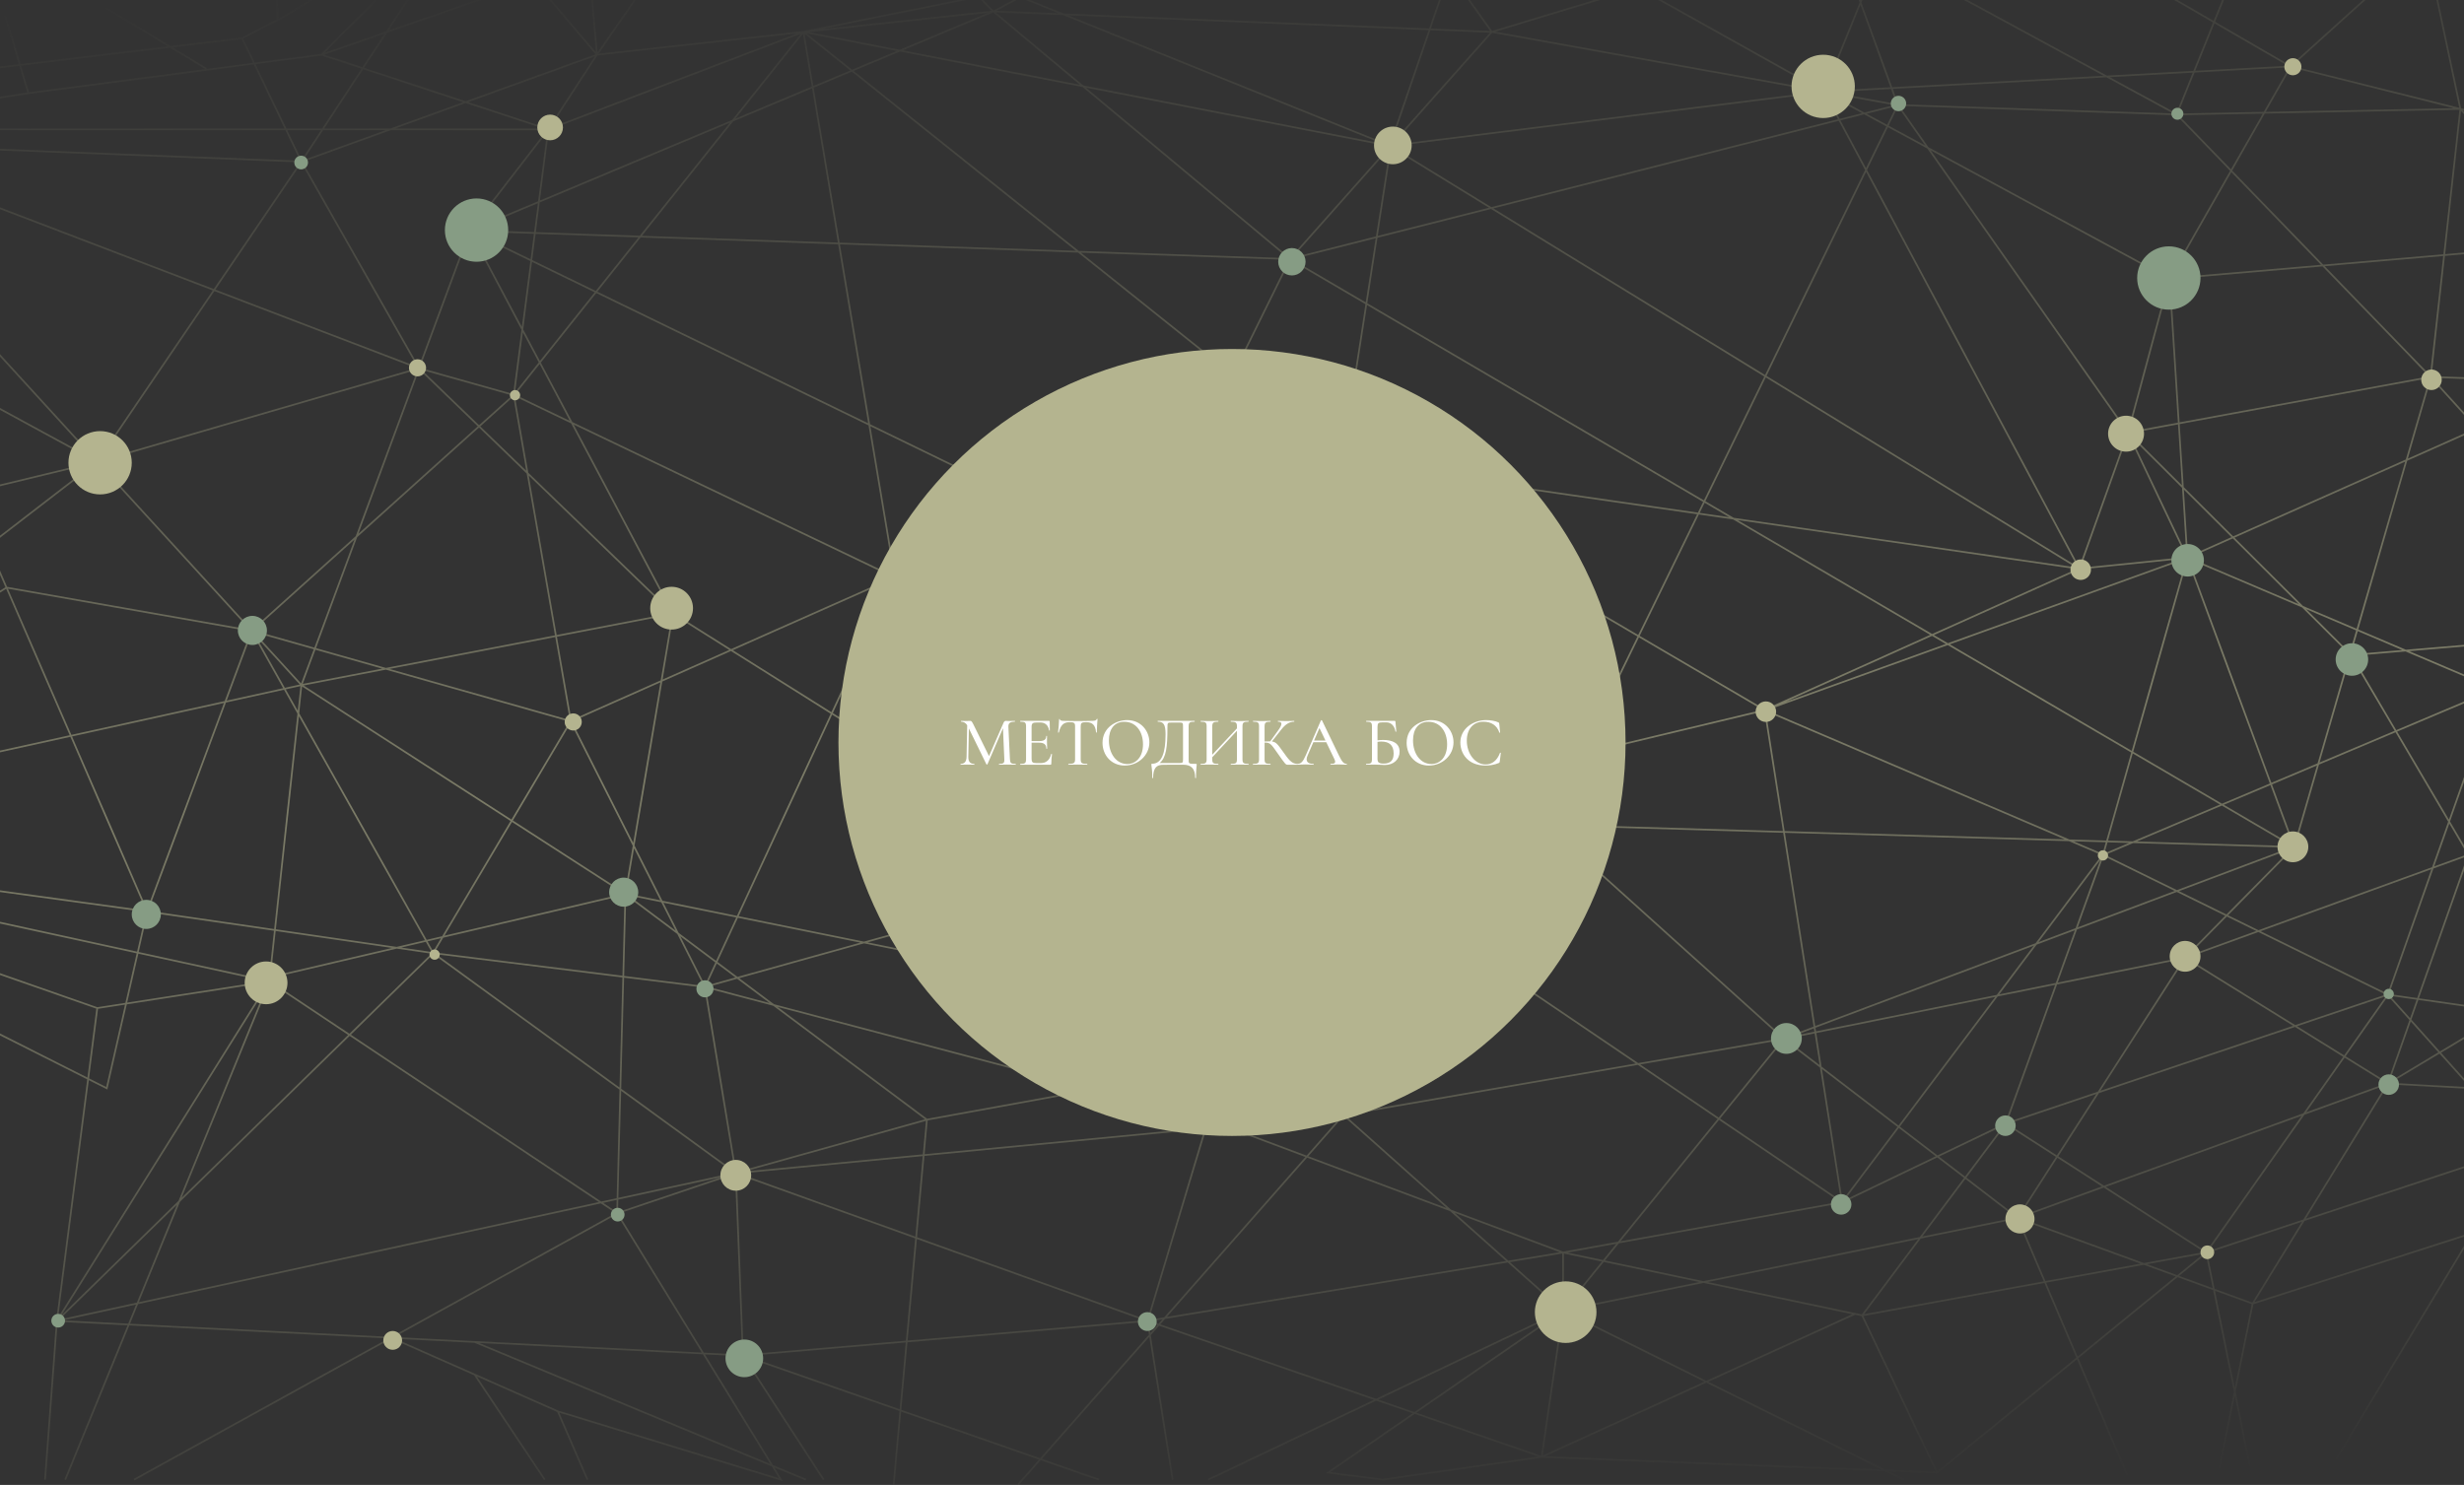 <?xml version="1.0" encoding="UTF-8"?> <svg xmlns="http://www.w3.org/2000/svg" width="1440" height="868" viewBox="0 0 1440 868" fill="none"><rect x="0" y="0" width="1440" height="868" fill="#333333" stroke="none"/> <path fill-rule="evenodd" clip-rule="evenodd" d="M1440 730.096V728.16L1357.67 864.655L1358.52 865.171L1440 730.096ZM1440 722.902V721.851L1317.61 761.112L1346.77 713.673L1440 682.798V681.744L1347.58 712.35L1395.82 633.876L1440 636.314V635.313L1397.21 632.951L1425.7 615.884L1440 631.859V630.36L1426.58 615.361L1440 607.32V606.154L1425.9 614.602L1409.26 596.011L1413.32 584.498L1440 588.323V587.313L1413.66 583.536L1440 508.875V505.87L1412.65 583.391L1396.23 581.036L1422.14 507.67L1440 501.185V500.121L1422.57 506.45L1431.41 481.428L1440 496.032V494.06L1431.84 480.196L1440 457.096V454.093L1431.18 479.07L1400.92 427.653L1440 411.153V410.068L1400.41 426.783L1374.88 383.403L1405.85 380.799L1440 395.326V394.239L1407.99 380.62L1440 377.928V376.925L1406.02 379.782L1378.19 367.942L1406.82 269.313L1440 254.535V253.44L1407.19 268.056L1420.75 221.331L1440 242.534V241.046L1421.69 220.872L1440 221.492V220.491L1421.08 219.851L1428.86 149.56L1440 148.601V147.598L1428.97 148.547L1438.24 64.832L1440 66.794V65.298L1439.3 64.518L1440 64.682V63.655L1438.29 63.253L1424.9 0H1423.88L1437.21 62.988L1339.71 38.6L1382.45 0H1380.96L1338.61 38.242L1294.55 12.716L1299.69 0H1298.61L1293.67 12.21L1272.59 0H1270.6L1293.29 13.146L1281.84 41.435L1231.27 44.175L1149.82 0H1147.72L1229.36 44.279L1105.84 50.969L1087.86 1.432L1088.44 0H1087.37L1087.35 0.03L1087.34 0H1086.28L1086.79 1.411L1065.83 52.911L971.18 0H969.131L1063.22 52.602L873.995 18.519L935.162 0H931.711L872.059 18.06L859.143 0H857.914L870.859 18.101L836.253 16.682L841.974 0H840.917L835.211 16.64L621.622 7.882L602.073 0H599.398L618.645 7.76L582.391 6.273L594.13 0H592.009L580.63 6.08L574.666 0H573.266L579.456 6.311L480.371 16.976L564.71 0H559.642L469.478 18.148L349.898 31.349L371.578 0H370.362L349.239 30.544L346.533 0H345.529L348.227 30.446L322.341 0H321.028L348.016 31.741L272.157 59.184L212.799 39.629L226.265 19.151L281.266 0H278.225L227.169 17.778L238.86 0H237.663L225.616 18.318L189.822 30.782L220.397 0H218.987L187.707 31.493L148.886 36.594L142.13 22.543L162.503 12.197L162.518 12.189L162.533 12.181L182.938 0H180.987L162.752 10.885L162.437 0H161.436L161.768 11.449L141.32 21.832L99.591 26.866L55.322 0H53.394L97.983 27.06L12.013 37.429L0.766 0H0V0.925L11.005 37.551L0 38.878V39.885L11.298 38.523L15.97 54.072L0 56.529V57.541L16.679 54.974L16.69 54.972L148.299 37.679L166.297 75.112H0V76.112H166.778L175.338 93.916L0 86.985V87.986L175.229 94.913L124.913 168.93L0 121.203V122.274L124.335 169.78L56.787 269.147L0 206.997V208.479L54.464 268.087L0 238.457V239.595L55.466 269.77L0 283.194V284.223L54.676 270.99L0 313.109V314.372L56.786 270.628L145.802 367.981L4.155 343.014L0 333.443V335.954L3.174 343.265L0 345.264V346.446L3.577 344.193L40.726 429.765L0 438.742V439.766L41.132 430.7L85.165 532.129L0 520.424V521.433L85.368 533.166L80.098 556.266L0 538.804V539.827L79.876 557.241L73.269 586.198L56.892 588.742L0 568.846V569.906L56.297 589.593L51.103 629.863L0 604.093V605.213L50.968 630.915L32.765 772.044L32.764 772.058L32.763 772.071L25.826 864.876L26.824 864.95L33.724 772.632L74.531 774.69L37.654 864.724L38.579 865.103L75.59 774.743L226.924 782.374L78.106 864.475L78.589 865.351L228.728 782.52L277.003 803.851L317.928 865.191L318.759 864.636L278.708 804.604L325.592 825.321L342.855 865.112L343.773 864.714L326.864 825.739L456.229 865.391L457.495 865.779L456.802 864.651L452.611 857.833L470.75 865.375L471.134 864.451L451.717 856.378L411.969 791.704L433.9 792.81L480.927 865.186L481.766 864.641L435.396 793.277L525.677 824.771L521.773 867.624L522.769 867.715L526.65 825.11L607.172 853.2L594.727 867.339L595.477 868L608.191 853.555L642.104 865.385L642.434 864.441L608.905 852.745L671.666 781.438L684.78 864.991L685.768 864.836L672.525 780.462L677.384 774.941L802.882 818.256L705.868 864.462L706.298 865.365L804.23 818.722L825.59 826.094L775.856 860.367L774.782 861.107L776.075 861.274L807.983 865.409L808.05 865.418L808.118 865.408L901.019 852.091L1101.67 860.073L1112.33 865.361L1112.77 864.465L1104.12 860.171L1131.95 861.278L1132.14 861.285L1132.29 861.166L1213.81 794.559L1243.88 865.109L1244.8 864.717L1214.62 793.901L1272.6 746.533L1293.39 754.116L1305.52 813.652L1295.18 864.814L1296.16 865.012L1306.04 816.166L1315.99 865.013L1316.97 864.813L1306.54 813.652L1316.91 762.387L1440 722.902ZM472.906 18.785L577.18 7.562L525.839 29.076L472.906 18.785ZM471.454 19.521L524.178 29.772L497.991 40.745L471.454 19.521ZM525.945 30.115L498.88 41.457L630.411 146.655L752.504 150.868L632.679 50.866L525.945 30.115ZM470.264 19.85L496.94 41.186L475.353 50.231L470.264 19.85ZM497.83 41.897L475.523 51.245L490.698 141.834L628.738 146.597L497.83 41.897ZM469.247 19.831L474.406 50.628L429.779 69.329L469.247 19.831ZM474.576 51.642L428.481 70.957L375.146 137.846L489.678 141.799L474.576 51.642ZM468.022 19.764L427.859 70.134L315.542 117.199L320.882 75.973L468.022 19.764ZM426.56 71.762L315.393 118.346L313.144 135.707L373.901 137.803L426.56 71.762ZM319.691 77.379L314.475 117.646L276.198 133.686L319.691 77.379ZM245.476 214.945L274.726 136.099L304.749 192.733L299.888 230.261L245.476 214.945ZM301.035 229.187L305.559 194.262L314.873 211.832L301.035 229.187ZM305.781 192.546L315.553 210.979L347.543 170.86L310.897 153.052L305.781 192.546ZM301.092 230.72L315.384 212.795L332.979 245.984L301.092 230.72ZM316.064 211.943L334.495 246.711L522.312 336.621L507.573 248.629L348.465 171.308L316.064 211.943ZM300.969 231.77L333.766 247.47L391.341 356.077L308.748 276.319L300.969 231.77ZM309.04 277.991L392.216 358.312L325.315 371.195L309.04 277.991ZM307.819 276.812L324.333 371.384L225.517 390.413L184.689 378.843L208.746 313.978L279.948 249.897L307.819 276.812ZM324.505 372.37L227.657 391.02L332.974 420.865L324.505 372.37ZM184.34 379.784L223.334 390.834L176.927 399.77L184.34 379.784ZM183.375 379.51L175.965 399.487L148.719 369.689L183.375 379.51ZM183.723 378.569L148.171 368.494L207.145 315.418L183.723 378.569ZM279.227 249.201L209.495 311.958L245.021 216.17L279.227 249.201ZM279.972 248.53L246.594 216.298L299.3 231.135L279.972 248.53ZM280.693 249.227L299.972 231.876L307.527 275.14L280.693 249.227ZM176.877 94.717L244.723 214.099L274.176 134.705L274.203 134.633L274.249 134.573L319.406 76.112H228.305L176.877 94.717ZM349.153 32.437L321.683 74.596L465.732 19.568L349.153 32.437ZM273.696 59.691L347.629 32.944L320.215 75.017L273.696 59.691ZM272.173 60.242L317.309 75.112H231.069L272.173 60.242ZM270.634 59.736L228.13 75.112H189.464L212.229 40.494L270.634 59.736ZM211.246 40.17L188.267 75.112H167.407L149.342 37.542L187.893 32.477L211.246 40.17ZM187.609 76.112H167.887L176.217 93.436L187.609 76.112ZM52.05 630.341L57.293 589.692L73.03 587.247L62.048 635.383L52.05 630.341ZM62.881 636.228L74.094 587.082L156.417 574.296L34.05 769.905L51.914 631.392L62.169 636.563L62.739 636.851L62.881 636.228ZM35.907 768.822L154.738 578.867L104.345 701.899L35.907 768.822ZM34.855 771.25L103.39 704.232L79.962 761.43L34.855 771.25ZM105.192 702.469L81.148 761.172L349.979 702.648L204.335 605.521L105.192 702.469ZM37.037 771.798L79.502 762.554L74.933 773.709L37.037 771.798ZM80.688 762.295L75.992 773.762L228.587 781.456L359.693 709.126L351.136 703.419L80.688 762.295ZM277.227 784.91L231.379 782.598L277.541 802.995L326.148 824.473L455.257 864.047L451.035 857.177L277.227 784.91ZM410.758 791.643L450.141 855.723L280.191 785.06L410.758 791.643ZM277.364 783.916L410.123 790.61L360.479 709.835L230.483 781.552L277.364 783.916ZM433.659 791.796L411.334 790.671L361.409 709.439L429.544 686.423L433.659 791.796ZM361.363 701.193L361.173 708.464L421.363 688.131L361.363 701.193ZM540.58 654.286L430.42 685.104L412.603 577.531L451.877 587.9L540.58 654.286ZM449.741 586.302L413.892 576.837L430.794 572.121L449.741 586.302ZM452.32 586.982L432.009 571.782L504.955 551.428L721.068 595.257L713.908 622.617L638.988 636.264L452.32 586.982ZM430.999 571.026L502.8 550.991L431.252 536.481L419.296 562.267L430.999 571.026ZM721.322 594.288L507.072 550.837L639.294 513.943L727.784 569.594L721.322 594.288ZM504.917 550.4L638.151 513.224L486.31 417.733L431.685 535.548L504.917 550.4ZM728.049 568.579L640.595 513.58L737.433 486.56L744.984 503.867L728.049 568.579ZM639.452 512.861L737.03 485.634L729.912 469.319L523.178 338.215L486.734 416.818L639.452 512.861ZM745.393 502.304L738.406 486.288L750.465 482.923L745.393 502.304ZM746.039 503.785L751.474 483.018L845.748 546.926L791.545 608.093L746.039 503.785ZM791.873 609.231L846.583 547.492L853.976 552.503L785.957 649.722L791.873 609.231ZM847.252 546.737L854.549 551.684L898.363 489.061L847.252 546.737ZM786.255 651.04L854.803 553.065L955.976 621.648L786.255 651.04ZM855.377 552.245L957.395 621.403L1041.39 606.856L903.853 482.958L855.377 552.245ZM786.263 652.054L957.168 622.457L1003.79 654.063L945.533 725.848L913.525 731.621L847.997 707.089L786.263 652.054ZM958.588 622.211L1004.43 653.284L1041.27 607.893L958.588 622.211ZM947.041 725.576L1004.62 654.627L1075.19 702.46L947.041 725.576ZM1005.26 653.847L1075.81 701.675L1063.63 624.009L1042.58 607.866L1005.26 653.847ZM1131.29 675.873L1078.11 701.397L1109.72 659.337L1131.29 675.873ZM1132.3 675.388L1110.32 658.537L1167.49 582.453L1201.03 575.683L1171.8 656.429L1132.3 675.388ZM1109.53 657.929L1166.02 582.75L1061.49 603.849L1064.56 623.459L1109.53 657.929ZM1201.43 574.583L1168.4 581.25L1190.25 552.174L1212.58 543.781L1201.43 574.583ZM1166.92 581.548L1188.51 552.829L1061 600.751L1061.33 602.861L1166.92 581.548ZM1213.03 542.544L1191.37 550.685L1227.47 502.637L1213.03 542.544ZM1214.26 542.081L1229.36 500.361L1270.93 520.782L1214.26 542.081ZM1213.81 543.318L1272.16 521.387L1300.44 535.28L1276.69 559.392L1202.58 574.351L1213.81 543.318ZM1273.45 520.904L1301.18 534.53L1338.8 496.339L1273.45 520.904ZM1278.85 558.627L1301.39 535.745L1318.6 544.197L1278.85 558.627ZM1302.13 534.994L1319.9 543.724L1421.35 506.891L1430.74 480.302L1399.99 428.045L1355.25 446.936L1341.24 495.211L1341.2 495.333L1341.11 495.423L1302.13 534.994ZM1278.08 559.97L1319.84 544.809L1394.24 581.359L1341.37 599.194L1278.08 559.97ZM1342.47 599.878L1394.26 582.407L1369.96 616.913L1342.47 599.878ZM1341.25 600.293L1369.39 617.732L1346.11 650.775L1229.58 693.079L1202.89 675.92L1226.67 638.945L1341.25 600.293ZM1370.24 618.26L1347.76 650.179L1394.41 633.242L1370.24 618.26ZM1230.64 693.759L1345.11 652.205L1289.29 731.458L1230.64 693.759ZM1229.46 694.188L1288.09 731.874L1252.93 738.298L1180.6 711.924L1229.46 694.188ZM1180.05 712.788L1250.99 738.653L1195.4 748.809L1180.05 712.788ZM1252.84 739.33L1195.8 749.753L1214.21 792.943L1271.5 746.134L1252.84 739.33ZM1178.84 712.494L1194.39 748.994L1089.44 768.171L1122.52 723.988L1178.84 712.494ZM1084.21 767.528L1088.06 768.337L1121.04 724.289L997.996 749.399L1084.21 767.528ZM1177.96 711.652L1123.42 722.783L1148.6 689.145L1177.96 711.652ZM1121.95 723.084L1147.81 688.537L1132.18 676.555L1076.7 703.185L1076.64 703.214L1076.57 703.226L946.075 726.766L937.953 736.773L995.533 748.881L1121.95 723.084ZM1179.01 711.196L1149.2 688.345L1172.32 657.464L1201.51 676.221L1179.01 711.196ZM1202.05 675.38L1173.35 656.933L1225.15 639.457L1202.05 675.38ZM1340.14 599.609L1227.53 637.597L1277.1 560.536L1340.14 599.609ZM1226.02 638.11L1275.88 560.576L1202.18 575.452L1173.03 655.986L1226.02 638.11ZM1148.41 687.736L1170.58 658.125L1133.19 676.07L1148.41 687.736ZM1180.36 710.947L1202.35 676.761L1228.4 693.508L1180.36 710.947ZM916.087 732.175L944.567 727.038L936.853 736.542L916.087 732.175ZM913.979 732.754L936.145 737.415L913.979 764.726V732.754ZM912.979 732.727V765.02L882.402 737.761L912.979 732.727ZM911.548 731.949L881.442 736.906L850.062 708.93L911.548 731.949ZM880.174 737.115L847.471 707.96L763.882 676.666L681.953 769.75L880.174 737.115ZM785.2 652.446L845.406 706.119L764.589 675.863L785.2 652.446ZM783.947 652.356L763.586 675.488L718.526 658.619L783.947 652.356ZM784.719 651.277L716.389 657.819L706.681 654.184L714.714 623.487L790.804 609.627L784.719 651.277ZM713.629 623.685L705.726 653.883L641.267 636.865L713.629 623.685ZM454.455 588.58L636.67 636.686L541.818 653.963L454.455 588.58ZM435.569 684.702L541.129 655.171L539.343 674.767L435.569 684.702ZM432.292 686.02L539.251 675.781L534.962 722.864L432.292 686.02ZM540.264 675.684L535.934 723.213L670.381 771.46L703.899 660.019L540.264 675.684ZM430.547 686.456L534.868 723.893L529.421 783.682L434.659 791.78L430.547 686.456ZM535.84 724.241L530.433 783.595L668.383 771.805L535.84 724.241ZM436.555 792.622L529.328 784.693L525.771 823.744L436.555 792.622ZM530.341 784.607L526.744 824.084L607.885 852.389L671.464 780.153L670.286 772.646L530.341 784.607ZM676.362 774.589L672.323 779.177L671.331 772.852L676.362 774.589ZM677.076 773.777L672.739 772.281L679.352 771.192L677.076 773.777ZM762.88 676.291L680.395 770.007L671.417 771.485L704.974 659.916L716.254 658.836L762.88 676.291ZM714.118 658.036L705.286 658.881L706.408 655.15L714.118 658.036ZM540.356 674.67L704.21 658.984L705.455 654.846L638.948 637.287L542.156 654.918L540.356 674.67ZM881.133 737.97L680.91 770.935L678.098 774.13L804.17 817.643L912.584 766.008L881.133 737.97ZM826.613 825.389L805.518 818.108L908.024 769.287L826.613 825.389ZM827.787 825.794L912.818 767.198L900.586 850.92L827.787 825.794ZM826.764 826.499L898.876 851.388L808.043 864.409L777.497 860.45L826.764 826.499ZM1099.48 858.985L903.109 851.174L997.196 808.234L1099.48 858.985ZM1101.92 859.083L998.368 807.699L1084.17 768.54L1087.93 769.331L1131.17 860.246L1101.92 859.083ZM997.214 807.126L1082.52 768.194L995.53 749.902L915.004 766.335L997.214 807.126ZM937.245 737.646L993.067 749.384L914.747 765.367L937.245 737.646ZM996.042 807.661L913.874 766.89L901.621 850.754L996.042 807.661ZM1089.01 769.267L1132.15 859.988L1213.41 793.602L1194.8 749.937L1089.01 769.267ZM411.551 577.301L429.325 684.613L363.049 636.411L364.739 571.478L411.551 577.301ZM363.742 571.354L362.067 635.697L255.003 557.83L363.742 571.354ZM363.768 570.35L253.962 556.693L259.054 548.117L364.994 523.272L363.768 570.35ZM364.25 522.42L259.762 546.923L299.224 480.453L364.25 522.42ZM258.411 547.24L298.383 479.91L176.559 401.289L174.866 416.948L249.365 549.362L258.411 547.24ZM365.144 521.806L299.734 479.593L333.568 422.602L369.787 494.36L365.144 521.806ZM325.488 372.18L333.986 420.846L386.14 397.69L392.642 359.248L325.488 372.18ZM225.473 391.44L332.841 421.867L298.894 479.05L177.467 400.685L225.473 391.44ZM174.022 415.448L175.577 401.067L166.996 402.959L174.022 415.448ZM175.196 400.127L166.483 402.048L149.738 372.286L175.196 400.127ZM207.894 313.399L147.198 368.025L57.756 270.207L244.004 216.036L207.894 313.399ZM58.04 269.083L125.295 170.147L243.249 215.215L58.04 269.083ZM176.111 95.394L125.873 169.297L243.695 214.315L176.111 95.394ZM188.806 76.112L177.393 93.467L225.366 76.112H188.806ZM74.333 586.033L80.853 557.454L152.459 573.064L154.695 573.552L74.333 586.033ZM86.362 533.307L81.076 556.479L152.562 572.063L157.206 570.974L160.117 544.05L86.362 533.307ZM156.984 573.027L154.832 572.558L157.092 572.028L156.984 573.027ZM157.951 573.387L158.124 571.786L231.844 554.498L252.07 557.444L204.215 604.239L157.951 573.387ZM252.208 556.454L234.502 553.874L248.862 550.507L252.208 556.454ZM231.8 553.481L248.351 549.599L174.681 418.658L161.215 543.199L231.8 553.481ZM165.975 403.184L173.837 417.159L160.225 543.055L86.662 532.34L132.055 410.66L165.975 403.184ZM42.127 430.481L85.942 531.409L130.892 410.916L42.127 430.481ZM41.721 429.546L131.308 409.801L146.485 369.117L4.633 344.114L41.721 429.546ZM165.462 402.273L132.471 409.544L147.255 369.912L165.462 402.273ZM229.142 554.104L161.107 544.194L158.238 570.732L229.142 554.104ZM257.703 548.434L249.876 550.269L253.154 556.096L257.703 548.434ZM362.036 636.911L253.19 557.748L205.066 604.807L351.338 702.352L360.383 700.383L362.036 636.911ZM360.179 708.248L352.495 703.124L360.357 701.412L360.179 708.248ZM363.017 637.625L361.389 700.164L428.822 685.484L363.017 637.625ZM106.148 700.136L203.485 604.954L157.652 574.389L106.148 700.136ZM385.939 398.873L334.286 421.807L370.068 492.697L385.939 398.873ZM366.084 522.244L370.546 495.865L385.888 526.26L366.084 522.244ZM370.828 494.202L387.136 526.513L430.677 535.344L485.456 417.196L427.195 380.556L387.036 398.386L370.828 494.202ZM367.59 523.57L386.462 527.397L394.815 543.945L367.59 523.57ZM387.71 527.65L396.615 545.292L418.478 561.655L430.245 536.276L387.71 527.65ZM365.985 523.617L395.828 545.952L411.115 576.239L364.765 570.474L365.985 523.617ZM429.783 571.365L412.893 576.078L418.866 563.194L429.783 571.365ZM397.628 547.299L411.964 575.703L418.048 562.582L397.628 547.299ZM521.951 338.484L485.88 416.281L428.296 380.067L521.951 338.484ZM521.771 337.47L427.276 379.426L393.635 358.269L335.283 248.196L521.771 337.47ZM729.198 467.682L524.206 337.682L632.904 309.535L667.549 326.371L729.198 467.682ZM667.705 325.335L634.397 309.148L681.716 296.895L667.705 325.335ZM633.01 308.474L682.299 295.711L719.858 219.475L630.045 147.643L490.866 142.84L508.474 247.955L633.01 308.474ZM668.576 325.828L682.994 296.564L783.566 270.52L765.038 389.72L668.576 325.828ZM765.956 390.328L784.509 270.964L956.948 372.063L923.599 440.42L863.355 454.84L765.956 390.328ZM924.858 440.118L957.813 372.57L1030.07 414.934L924.858 440.118ZM1041.96 485.776L1030.99 415.743L924.29 441.283L904.557 481.731L1041.96 485.776ZM864.495 455.596L923.031 441.584L903.568 481.476L864.495 455.596ZM846.417 546.172L903.012 482.307L863.165 455.914L752.388 482.43L846.417 546.172ZM1042.12 486.781L905.114 482.748L1042.6 606.598L1059.89 600.102L1042.12 486.781ZM1060.35 603.059L1048.49 605.452L1060.04 601.111L1060.35 603.059ZM1043.67 607.445L1060.51 604.047L1063.41 622.577L1043.67 607.445ZM1189.62 551.34L1060.84 599.742L1043.14 486.811L1209.18 491.699L1228.3 499.875L1189.62 551.34ZM1206.66 490.624L1042.98 485.806L1032.03 415.946L1206.66 490.624ZM1209.4 490.705L1032.76 415.17L1138.29 377.08L1245.52 439.876L1230.92 491.338L1209.4 490.705ZM1245.8 438.883L1139.51 376.639L1277.58 326.803L1245.8 438.883ZM1246.69 439.405L1278.39 327.614L1326.53 457.979L1298.57 469.785L1246.69 439.405ZM1299.64 470.416L1326.87 458.918L1339.8 493.934L1299.64 470.416ZM1298.49 470.901L1338.81 494.515L1248.84 491.866L1298.49 470.901ZM1297.42 470.271L1246.44 491.795L1231.95 491.369L1246.41 440.399L1297.42 470.271ZM1244.22 492.73L1231.67 492.361L1229.85 498.8L1244.22 492.73ZM1211.91 491.779L1230.64 492.331L1228.75 498.983L1211.91 491.779ZM1272.21 520.299L1230.28 499.701L1246.62 492.801L1338.2 495.497L1272.21 520.299ZM1327.8 458.529L1340.7 493.474L1354.06 447.437L1327.8 458.529ZM1327.45 457.59L1354.42 446.2L1372.91 382.538L1345.34 355.056L1279.2 326.915L1327.45 457.59ZM1399.48 427.176L1355.61 445.699L1373.71 383.374L1399.48 427.176ZM1403.88 379.961L1374.24 382.453L1374.03 382.248L1377.91 368.909L1403.88 379.961ZM1376.98 368.515L1373.23 381.443L1347.81 356.107L1376.98 368.515ZM1377.26 367.547L1345.91 354.211L1305.87 314.283L1405.63 269.846L1377.26 367.547ZM1405.99 268.589L1305.11 313.526L1276.19 284.698L1273.85 247.891L1419.82 220.971L1405.99 268.589ZM1304.13 313.962L1276.29 286.206L1278.78 325.252L1304.13 313.962ZM1272.86 248.074L1275.12 283.631L1244.67 253.271L1272.86 248.074ZM1272.79 247.069L1244.34 252.317L1267.62 165.96L1272.79 247.069ZM1273.78 246.886L1268.45 163.36L1357.32 155.715L1419.51 220.01L1273.78 246.886ZM1420.14 219.221L1358.6 155.604L1427.84 149.647L1420.14 219.221ZM1357.71 154.678L1427.96 148.634L1437.3 64.178L1323.55 66.385L1304.54 99.714L1357.71 154.678ZM1232.95 45.086L1281.43 42.459L1271.83 66.177L1232.95 45.086ZM1231.04 45.189L1269.98 66.312L1109.44 60.882L1106.2 51.952L1231.04 45.189ZM1070.38 53.892L1108.32 60.724L1105.15 52.008L1070.38 53.892ZM1104.8 51.026L1087.3 2.813L1066.84 53.082L1104.8 51.026ZM1062.76 53.534L872.048 19.185L814.014 84.531L1062.76 53.534ZM870.787 19.099L813.182 83.962L835.915 17.669L870.787 19.099ZM581.987 7.258L621.409 8.874L807.186 83.774L633.123 49.934L581.987 7.258ZM634.714 51.262L811.67 85.665L753.892 150.724L634.714 51.262ZM804.136 138.176L755.398 150.534L812.147 86.634L804.136 138.176ZM805.189 137.909L813.188 86.447L870.211 121.422L805.189 137.909ZM805.022 138.983L871.401 122.152L1031.09 220.094L995.781 292.466L990.031 289.098L799.072 177.267L805.022 138.983ZM872.754 121.809L1031.53 219.191L1089.98 99.378L1074.61 70.628L872.754 121.809ZM996.646 292.973L1031.95 220.619L1212.88 331.591L1013.21 302.675L996.646 292.973ZM1015.51 304.017L1213.44 332.682L1129.18 370.589L1015.51 304.017ZM1138.39 375.981L1130.24 371.209L1215.34 332.923L1274.34 326.911L1138.39 375.981ZM1137.16 376.423L1129.12 371.712L1043.54 410.218L1137.16 376.423ZM1012.88 303.637L1128.06 371.092L1031.43 414.569L958.253 371.669L992.858 300.737L1012.88 303.637ZM957.388 371.162L991.819 300.587L786.227 270.812L957.388 371.162ZM1010.58 302.294L993.319 299.794L996.207 293.874L1010.58 302.294ZM992.28 299.643L995.341 293.367L989.525 289.961L798.907 178.329L784.723 269.584L992.28 299.643ZM803.969 139.25L798.144 176.724L755.249 151.603L803.969 139.25ZM797.979 177.786L754.155 152.121L721.11 219.196L783.755 269.299L797.979 177.786ZM683.577 295.38L720.657 220.114L782.677 269.718L683.577 295.38ZM753.153 151.891L720.31 218.556L631.719 147.701L753.153 151.891ZM1277.57 325.576L1215.95 331.856L1243.71 254.255L1277.57 325.576ZM1126.35 86.825L1243.09 253.028L1215.12 331.203L1091.11 99.357L1103.31 74.349L1126.35 86.825ZM1032.39 219.716L1213.9 331.043L1090.57 100.466L1032.39 219.716ZM1102.43 73.872L1090.52 98.269L1075.6 70.374L1089.47 66.858L1102.43 73.872ZM1088.17 66.156L1075.12 69.466L1067.3 54.856L1088.17 66.156ZM1106.72 61.453L1069.06 54.669L1089.6 65.793L1106.72 61.453ZM813.686 85.58L1065.8 54.163L1074.12 69.719L871.564 121.079L813.686 85.58ZM834.872 17.627L811.906 84.599L624.386 8.996L834.872 17.627ZM1102.87 72.973L1090.9 66.496L1108.16 62.119L1102.87 72.973ZM1125.06 84.99L1103.75 73.449L1109.16 62.351L1125.06 84.99ZM1243.44 251.791L1128.32 87.892L1267.34 163.155L1243.44 251.791ZM1110.07 61.904L1127.03 86.057L1267.73 162.231L1303.3 99.87L1271.87 67.376L1110.07 61.904ZM1356.42 154.788L1268.83 162.324L1304.02 100.619L1356.42 154.788ZM1322.39 66.407L1303.82 98.966L1273.24 67.361L1322.39 66.407ZM1282.53 42.4L1272.83 66.368L1322.96 65.396L1337.79 39.407L1282.53 42.4ZM1434.1 63.24L1324.13 65.373L1338.92 39.435L1434.1 63.24ZM1282.95 41.376L1336.97 38.449L1294.17 13.652L1282.95 41.376ZM1275.22 285.139L1245.33 255.341L1277.66 323.436L1275.22 285.139ZM1304.89 314.719L1279.58 325.991L1343.44 353.16L1304.89 314.719ZM527.606 29.419L631.088 49.538L580.449 7.276L527.606 29.419ZM1396.84 582.135L1412.31 584.353L1408.5 595.161L1396.84 582.135ZM1395.6 582.247L1408.12 596.236L1395.29 632.608L1370.81 617.44L1395.6 582.247ZM1346.75 651.608L1394.38 634.319L1346.11 712.839L1290.71 731.187L1346.75 651.608ZM1294.5 754.518L1315.9 762.323L1306.03 811.138L1294.5 754.518ZM1316.27 761.391L1294.26 753.368L1290 732.473L1345.3 714.161L1316.27 761.391ZM1254.79 738.975L1287.61 732.979L1272.41 745.398L1254.79 738.975ZM1273.5 745.797L1289.1 733.049L1293.16 752.966L1273.5 745.797ZM1408.88 597.086L1425.02 615.125L1396.48 632.219L1408.88 597.086ZM1321.14 544.335L1395.27 580.748L1420.92 508.112L1321.14 544.335ZM765.787 391.415L862.024 455.159L751.778 481.548L765.787 391.415ZM738.002 485.363L749.952 482.028L731.42 470.276L738.002 485.363ZM750.792 481.377L730.706 468.639L669.069 327.353L764.869 390.807L750.792 481.377ZM374.369 138.82L489.846 142.805L507.37 247.418L349.104 170.507L374.369 138.82ZM373.125 138.777L348.182 170.059L311.033 152.006L313.015 136.703L373.125 138.777ZM312.011 136.668L310.084 151.545L276.984 135.46L312.011 136.668ZM304.971 191.017L275.804 135.998L309.949 152.591L304.971 191.017ZM314.327 118.792L276.943 134.458L312.14 135.672L314.327 118.792ZM631.517 308.861L508.677 249.165L523.367 336.867L631.517 308.861ZM393.624 359.443L426.175 379.914L387.236 397.203L393.624 359.443ZM788.754 608.984L714.994 622.419L722.05 595.456L788.754 608.984ZM788.816 607.976L722.303 594.487L728.672 570.152L788.816 607.976ZM790.293 607.724L728.937 569.138L745.63 505.348L790.293 607.724ZM1108.93 658.728L1064.78 624.891L1076.79 701.488L1108.93 658.728ZM16.971 53.927L12.305 38.401L99.368 27.9L119.957 40.395L16.971 53.927ZM120.918 39.809L100.975 27.706L141.172 22.858L147.843 36.731L120.615 40.309L120.918 39.809ZM189.499 31.953L224.713 19.692L211.815 39.305L189.499 31.953Z" fill="url(#paint0_linear_436_53)"></path> <circle cx="720" cy="434" r="230" fill="#B4B48F"></circle> <path d="M340 422C340 424.761 337.761 427 335 427C332.239 427 330 424.761 330 422C330 419.239 332.239 417 335 417C337.761 417 340 419.239 340 422Z" fill="#B4B48F"></path> <path d="M249 215C249 217.761 246.761 220 244 220C241.239 220 239 217.761 239 215C239 212.239 241.239 210 244 210C246.761 210 249 212.239 249 215Z" fill="#B4B48F"></path> <path d="M329 74.5C329 78.642 325.642 82 321.5 82C317.358 82 314 78.642 314 74.5C314 70.358 317.358 67 321.5 67C325.642 67 329 70.358 329 74.5Z" fill="#B4B48F"></path> <path d="M1345 39C1345 41.761 1342.76 44 1340 44C1337.24 44 1335 41.761 1335 39C1335 36.239 1337.24 34 1340 34C1342.76 34 1345 36.239 1345 39Z" fill="#B4B48F"></path> <path d="M1276 66.5C1276 68.433 1274.43 70 1272.5 70C1270.57 70 1269 68.433 1269 66.5C1269 64.567 1270.57 63 1272.5 63C1274.43 63 1276 64.567 1276 66.5Z" fill="#869C84"></path> <path d="M304 231C304 232.657 302.657 234 301 234C299.343 234 298 232.657 298 231C298 229.343 299.343 228 301 228C302.657 228 304 229.343 304 231Z" fill="#B4B48F"></path> <path d="M257 558C257 559.657 255.657 561 254 561C252.343 561 251 559.657 251 558C251 556.343 252.343 555 254 555C255.657 555 257 556.343 257 558Z" fill="#B4B48F"></path> <path d="M405 355.5C405 362.404 399.404 368 392.5 368C385.596 368 380 362.404 380 355.5C380 348.596 385.596 343 392.5 343C399.404 343 405 348.596 405 355.5Z" fill="#B4B48F"></path> <path d="M763 153C763 157.418 759.418 161 755 161C750.582 161 747 157.418 747 153C747 148.582 750.582 145 755 145C759.418 145 763 148.582 763 153Z" fill="#869C84"></path> <path d="M168 574.5C168 581.404 162.404 587 155.5 587C148.596 587 143 581.404 143 574.5C143 567.596 148.596 562 155.5 562C162.404 562 168 567.596 168 574.5Z" fill="#B4B48F"></path> <path d="M439 687C439 691.971 434.971 696 430 696C425.029 696 421 691.971 421 687C421 682.029 425.029 678 430 678C434.971 678 439 682.029 439 687Z" fill="#B4B48F"></path> <path d="M373 521.5C373 526.194 369.194 530 364.5 530C359.806 530 356 526.194 356 521.5C356 516.806 359.806 513 364.5 513C369.194 513 373 516.806 373 521.5Z" fill="#869C84"></path> <path d="M417 578C417 580.761 414.761 583 412 583C409.239 583 407 580.761 407 578C407 575.239 409.239 573 412 573C414.761 573 417 575.239 417 578Z" fill="#869C84"></path> <path d="M156 368.5C156 373.194 152.194 377 147.5 377C142.806 377 139 373.194 139 368.5C139 363.806 142.806 360 147.5 360C152.194 360 156 363.806 156 368.5Z" fill="#869C84"></path> <path d="M94 534.5C94 539.194 90.194 543 85.5 543C80.806 543 77 539.194 77 534.5C77 529.806 80.806 526 85.5 526C90.194 526 94 529.806 94 534.5Z" fill="#869C84"></path> <path d="M1349 495C1349 499.971 1344.97 504 1340 504C1335.03 504 1331 499.971 1331 495C1331 490.029 1335.03 486 1340 486C1344.97 486 1349 490.029 1349 495Z" fill="#B4B48F"></path> <path d="M1286 559C1286 563.971 1281.97 568 1277 568C1272.03 568 1268 563.971 1268 559C1268 554.029 1272.03 550 1277 550C1281.97 550 1286 554.029 1286 559Z" fill="#B4B48F"></path> <path d="M1402 634C1402 637.314 1399.31 640 1396 640C1392.69 640 1390 637.314 1390 634C1390 630.686 1392.69 628 1396 628C1399.31 628 1402 630.686 1402 634Z" fill="#869C84"></path> <path d="M1178 658C1178 661.314 1175.31 664 1172 664C1168.69 664 1166 661.314 1166 658C1166 654.686 1168.69 652 1172 652C1175.31 652 1178 654.686 1178 658Z" fill="#869C84"></path> <path d="M1399 581C1399 582.657 1397.66 584 1396 584C1394.34 584 1393 582.657 1393 581C1393 579.343 1394.34 578 1396 578C1397.66 578 1399 579.343 1399 581Z" fill="#869C84"></path> <path d="M1053 607C1053 611.971 1048.97 616 1044 616C1039.03 616 1035 611.971 1035 607C1035 602.029 1039.03 598 1044 598C1048.97 598 1053 602.029 1053 607Z" fill="#869C84"></path> <path d="M1082 704C1082 707.314 1079.31 710 1076 710C1072.69 710 1070 707.314 1070 704C1070 700.686 1072.69 698 1076 698C1079.31 698 1082 700.686 1082 704Z" fill="#869C84"></path> <path d="M1189 712.5C1189 717.194 1185.19 721 1180.5 721C1175.81 721 1172 717.194 1172 712.5C1172 707.806 1175.81 704 1180.5 704C1185.19 704 1189 707.806 1189 712.5Z" fill="#B4B48F"></path> <path d="M933 767C933 776.941 924.941 785 915 785C905.059 785 897 776.941 897 767C897 757.059 905.059 749 915 749C924.941 749 933 757.059 933 767Z" fill="#B4B48F"></path> <path d="M1222 333C1222 336.314 1219.31 339 1216 339C1212.69 339 1210 336.314 1210 333C1210 329.686 1212.69 327 1216 327C1219.31 327 1222 329.686 1222 333Z" fill="#B4B48F"></path> <path d="M1232 500C1232 501.657 1230.66 503 1229 503C1227.34 503 1226 501.657 1226 500C1226 498.343 1227.34 497 1229 497C1230.66 497 1232 498.343 1232 500Z" fill="#B4B48F"></path> <path d="M1427 222C1427 225.314 1424.31 228 1421 228C1417.69 228 1415 225.314 1415 222C1415 218.686 1417.69 216 1421 216C1424.31 216 1427 218.686 1427 222Z" fill="#B4B48F"></path> <path d="M1038 416C1038 419.314 1035.31 422 1032 422C1028.69 422 1026 419.314 1026 416C1026 412.686 1028.69 410 1032 410C1035.31 410 1038 412.686 1038 416Z" fill="#B4B48F"></path> <path d="M1253 253.5C1253 259.299 1248.3 264 1242.5 264C1236.7 264 1232 259.299 1232 253.5C1232 247.701 1236.7 243 1242.5 243C1248.3 243 1253 247.701 1253 253.5Z" fill="#B4B48F"></path> <path d="M1294 732C1294 734.209 1292.21 736 1290 736C1287.79 736 1286 734.209 1286 732C1286 729.791 1287.79 728 1290 728C1292.21 728 1294 729.791 1294 732Z" fill="#B4B48F"></path> <path d="M180 95C180 97.209 178.209 99 176 99C173.791 99 172 97.209 172 95C172 92.791 173.791 91 176 91C178.209 91 180 92.791 180 95Z" fill="#869C84"></path> <path d="M365 710C365 712.209 363.209 714 361 714C358.791 714 357 712.209 357 710C357 707.791 358.791 706 361 706C363.209 706 365 707.791 365 710Z" fill="#869C84"></path> <path d="M38 772C38 774.209 36.209 776 34 776C31.791 776 30 774.209 30 772C30 769.791 31.791 768 34 768C36.209 768 38 769.791 38 772Z" fill="#869C84"></path> <path d="M235 783.5C235 786.538 232.538 789 229.5 789C226.462 789 224 786.538 224 783.5C224 780.462 226.462 778 229.5 778C232.538 778 235 780.462 235 783.5Z" fill="#B4B48F"></path> <path d="M446 794C446 800.075 441.075 805 435 805C428.925 805 424 800.075 424 794C424 787.925 428.925 783 435 783C441.075 783 446 787.925 446 794Z" fill="#869C84"></path> <path d="M676 772.5C676 775.538 673.538 778 670.5 778C667.462 778 665 775.538 665 772.5C665 769.462 667.462 767 670.5 767C673.538 767 676 769.462 676 772.5Z" fill="#869C84"></path> <circle cx="1267.5" cy="162.5" r="18.5" fill="#869C84"></circle> <circle cx="1278.5" cy="327.5" r="9.5" fill="#869C84"></circle> <circle cx="1374.5" cy="385.5" r="9.5" fill="#869C84"></circle> <circle cx="278.5" cy="134.5" r="18.5" fill="#869C84"></circle> <circle cx="58.5" cy="270.5" r="18.5" fill="#B4B48F"></circle> <circle cx="1065.5" cy="50.5" r="18.5" fill="#B4B48F"></circle> <circle cx="814" cy="85" r="11" fill="#B4B48F"></circle> <circle cx="1109.5" cy="60.5" r="4.5" fill="#869C84"></circle> <path d="M593.579 446.508C590.75 446.508 590.34 446.057 590.217 443.679L589.315 424.819C589.233 422.564 590.463 421.867 593.046 421.867C593.21 421.867 593.21 421.375 593.046 421.375C591.98 421.375 591.078 421.457 589.52 421.457C588.741 421.457 588.167 421.375 587.798 421.375C587.265 421.375 586.855 421.703 586.527 422.4L577.999 441.957L568.897 423.507C567.995 421.744 567.749 421.375 567.011 421.375C566.56 421.375 565.658 421.457 564.633 421.457C563.895 421.457 562.706 421.375 561.722 421.375C561.599 421.375 561.599 421.867 561.722 421.867C563.198 421.867 564.346 422.523 565.248 423.917L564.879 442.285C564.838 445.155 563.69 446.508 561.435 446.508C561.312 446.508 561.312 447 561.435 447C562.542 447 563.895 446.918 565.371 446.918C566.929 446.918 568.159 447 569.389 447C569.512 447 569.512 446.508 569.389 446.508C566.847 446.508 565.863 445.155 565.904 442.285L566.232 425.803L576.441 446.713C576.523 446.918 577.015 446.918 577.097 446.713L586.158 425.639L586.937 443.679C587.06 446.057 586.527 446.508 583.903 446.508C583.739 446.508 583.739 447 583.903 447C585.174 447 586.732 446.918 588.618 446.918C590.463 446.918 592.226 447 593.579 447C593.702 447 593.702 446.508 593.579 446.508ZM614.316 440.768C613.537 444.13 611.446 446.057 608.33 446.057H605.665C603.41 446.057 602.877 445.483 602.877 443.515V434.126H607.264C610.216 434.126 611.487 435.233 611.487 437.57C611.487 437.734 611.979 437.734 611.979 437.57C611.979 436.135 611.856 434.987 611.856 433.675C611.856 432.65 611.897 431.912 611.897 430.231C611.897 430.108 611.446 430.108 611.446 430.231C611.446 432.24 610.216 433.183 607.387 433.183H602.877V424.86C602.877 422.892 603.492 422.318 605.87 422.318H608.002C610.831 422.318 612.635 423.958 613.086 426.951C613.086 427.115 613.537 427.074 613.537 426.951L613.455 421.744C613.455 421.498 613.373 421.375 613.086 421.375H596.317C596.153 421.375 596.153 421.867 596.317 421.867C599.146 421.867 599.638 422.359 599.638 424.696V443.679C599.638 446.057 599.146 446.508 596.317 446.508C596.153 446.508 596.153 447 596.317 447H613.783C614.275 447 614.398 446.836 614.398 446.385C614.398 444.622 614.603 442.326 614.808 440.85C614.808 440.686 614.316 440.604 614.316 440.768ZM624.934 422.154C627.722 422.154 628.296 422.441 628.296 424.696V443.679C628.296 446.057 627.64 446.508 624.442 446.508C624.278 446.508 624.278 447 624.442 447C625.918 447 627.845 446.918 629.895 446.918C632.068 446.918 633.872 447 635.389 447C635.512 447 635.512 446.508 635.389 446.508C632.068 446.508 631.576 446.057 631.576 443.679V424.778C631.576 422.523 632.027 422.154 634.897 422.154C638.423 422.154 640.186 423.835 640.555 428.099C640.555 428.263 641.006 428.263 641.006 428.099C641.006 426.787 641.211 422.072 641.416 420.35C641.416 420.145 640.965 420.145 640.924 420.35C640.637 421.211 639.694 421.375 637.808 421.375C635.676 421.375 633.708 421.498 629.895 421.498C626.82 421.498 623.991 421.457 621.613 421.375C620.875 421.375 619.399 421.293 619.399 420.473C619.399 420.186 618.948 420.227 618.948 420.473C618.948 422.359 618.538 426.664 618.333 428.099C618.333 428.263 618.825 428.263 618.825 428.14C619.768 423.999 621.531 422.154 624.934 422.154ZM657.326 447.492C665.116 447.492 671.717 441.547 671.717 433.921C671.717 427.32 666.838 420.924 658.761 420.924C652.119 420.924 644.329 425.311 644.329 434.208C644.329 441.424 649.454 447.492 657.326 447.492ZM658.761 446.59C652.447 446.59 648.06 440.604 648.06 432.773C648.06 426.049 651.34 421.908 657.08 421.908C663.763 421.908 667.986 427.484 667.986 435.069C667.986 442.49 663.927 446.59 658.761 446.59ZM698.88 446.508C694.534 446.508 694.657 446.467 694.657 443.679V424.696C694.657 422.359 695.19 421.867 698.101 421.867C698.265 421.867 698.265 421.375 698.101 421.375H676.658C676.494 421.375 676.494 421.867 676.658 421.867C679.979 421.867 681.168 423.425 681.168 429.247C681.168 440.153 678.913 446.426 673.337 446.426C672.927 446.426 672.886 446.426 672.886 446.877C672.886 448.148 673.419 449.337 673.419 454.667C673.419 454.913 673.911 454.913 673.911 454.667C673.911 448.681 676.043 447.041 679.856 447.041L691.377 447C696.297 447 698.47 449.337 698.47 454.667C698.47 454.913 698.962 454.913 698.962 454.667C698.962 449.337 699.372 448.189 699.372 447C699.372 446.508 699.372 446.508 698.88 446.508ZM691.377 443.597C691.377 446.098 691.336 446.016 688.343 446.016H677.724C681.496 442.9 682.275 436.873 682.275 425.516C682.275 422.4 682.316 422.359 684.694 422.359H688.548C691.336 422.359 691.377 422.359 691.377 424.778V443.597ZM729.611 446.508C726.659 446.508 726.126 446.057 726.126 443.679V424.696C726.126 422.359 726.659 421.867 729.611 421.867C729.775 421.867 729.775 421.375 729.611 421.375C728.258 421.375 726.413 421.498 724.527 421.498C722.354 421.498 720.673 421.375 719.361 421.375C719.197 421.375 719.197 421.867 719.361 421.867C722.436 421.867 722.887 422.441 722.887 424.778V425.762L708.455 441.178V424.778C708.455 422.441 708.988 421.867 711.981 421.867C712.104 421.867 712.104 421.375 711.981 421.375C710.587 421.375 708.865 421.498 706.733 421.498C704.847 421.498 703.125 421.375 701.772 421.375C701.608 421.375 701.608 421.867 701.772 421.867C704.683 421.867 705.175 422.359 705.175 424.696V443.679C705.175 446.057 704.642 446.508 701.731 446.508C701.567 446.508 701.567 447 701.731 447C703.084 447 704.847 446.918 706.733 446.918C708.865 446.918 710.546 447 711.981 447C712.104 447 712.104 446.508 711.981 446.508C708.906 446.508 708.455 446.057 708.455 443.679V442.654L722.887 427.156V443.679C722.887 446.057 722.436 446.508 719.361 446.508C719.197 446.508 719.197 447 719.361 447C720.673 447 722.354 446.918 724.527 446.918C726.413 446.918 728.258 447 729.611 447C729.775 447 729.775 446.508 729.611 446.508ZM757.984 446.508C754.827 446.426 752.982 443.884 749.743 439.292C746.668 435.028 745.807 433.716 743.306 433.429L748.8 426.459C751.137 423.425 753.556 421.867 756.303 421.867C756.467 421.867 756.467 421.375 756.303 421.375C755.073 421.375 753.966 421.498 751.752 421.498C749.538 421.498 748.226 421.375 746.914 421.375C746.791 421.375 746.791 421.867 746.914 421.867C749.415 421.867 749.579 423.302 747.119 426.746L742.363 433.347H741.789C741.051 433.347 740.149 433.388 739.042 433.429V424.778C739.042 422.441 739.534 421.867 742.486 421.867C742.609 421.867 742.609 421.375 742.486 421.375C741.092 421.375 739.329 421.498 737.279 421.498C735.434 421.498 733.712 421.375 732.359 421.375C732.236 421.375 732.236 421.867 732.359 421.867C735.27 421.867 735.803 422.359 735.803 424.696V443.679C735.803 446.057 735.27 446.508 732.318 446.508C732.154 446.508 732.154 447 732.318 447C733.671 447 735.434 446.918 737.279 446.918C739.329 446.918 741.051 447 742.486 447C742.609 447 742.609 446.508 742.486 446.508C739.493 446.508 739.042 446.057 739.042 443.679V434.085H739.411C742.404 434.085 743.06 435.192 746.504 440.112C751.301 446.959 751.465 447 752.449 447H757.984C758.107 447 758.107 446.508 757.984 446.508ZM786.977 446.508C785.378 446.508 784.312 445.401 782.385 441.383L772.586 421.088C772.504 420.924 772.012 420.924 771.971 421.088L763.238 441.219C761.393 445.483 760.286 446.508 758.113 446.508C757.867 446.508 757.867 447 758.113 447C759.835 447 760.737 446.836 762.746 446.836C764.837 446.836 765.944 447 767.584 447C767.83 447 767.83 446.508 767.584 446.508C764.14 446.508 762.746 444.909 764.181 441.629L767.543 433.839H775.087L779.679 443.392C780.868 445.811 780.376 446.508 777.67 446.508C777.424 446.508 777.424 447 777.67 447C779.269 447 780.335 446.836 782.098 446.836C783.656 446.836 785.419 447 786.977 447C787.223 447 787.223 446.508 786.977 446.508ZM767.953 432.896L771.11 425.557L774.636 432.896H767.953ZM808.356 432.527C807.29 432.527 806.183 432.609 805.035 432.773V424.942C805.035 422.728 805.568 422.236 807.987 422.236H810.16C812.907 422.236 814.916 424.122 815.531 427.607C815.572 427.771 816.023 427.73 816.023 427.607L815.531 422.031C815.531 421.498 815.449 421.375 814.957 421.375H798.475C798.352 421.375 798.352 421.867 798.475 421.867C801.304 421.867 801.796 422.359 801.796 424.696V443.679C801.796 446.057 801.263 446.508 798.434 446.508C798.27 446.508 798.27 447 798.434 447C799.787 447 801.55 446.918 803.395 446.918C805.199 446.918 807.987 447.164 809.34 447.164C814.424 447.164 817.95 443.925 817.95 439.374C817.95 434.331 813.727 432.527 808.356 432.527ZM808.561 446.344C805.527 446.344 805.035 445.278 805.035 443.679V433.634C805.814 433.511 806.552 433.47 807.249 433.47C811.595 433.47 814.465 435.315 814.465 440.44C814.465 444.294 812.784 446.344 808.561 446.344ZM835.06 447.492C842.85 447.492 849.451 441.547 849.451 433.921C849.451 427.32 844.572 420.924 836.495 420.924C829.853 420.924 822.063 425.311 822.063 434.208C822.063 441.424 827.188 447.492 835.06 447.492ZM836.495 446.59C830.181 446.59 825.794 440.604 825.794 432.773C825.794 426.049 829.074 421.908 834.814 421.908C841.497 421.908 845.72 427.484 845.72 435.069C845.72 442.49 841.661 446.59 836.495 446.59ZM868.541 420.924C860.71 420.924 853.453 426.131 853.453 434.003C853.453 440.276 857.676 447.492 868.172 447.492C870.714 447.492 873.297 447.082 875.88 446.016C876.372 445.811 876.413 445.729 876.495 445.032L877.11 440.153C877.11 439.989 876.7 439.907 876.618 440.071C874.855 444.745 871.903 446.836 868.213 446.836C862.063 446.836 857.225 440.604 857.225 432.896C857.225 426.295 860.874 421.867 866.942 421.867C871.37 421.867 874.814 423.876 876.249 428.222C876.29 428.386 876.7 428.304 876.7 428.181L876.208 423.22C876.167 422.646 876.085 422.482 875.634 422.236C873.994 421.416 871.001 420.924 868.541 420.924Z" fill="white"></path> <defs> <linearGradient id="paint0_linear_436_53" x1="868.5" y1="891.684" x2="799.646" y2="-51.444" gradientUnits="userSpaceOnUse"> <stop stop-color="#B4B48F" stop-opacity="0"></stop> <stop offset="0.49" stop-color="#B4B48F" stop-opacity="0.56"></stop> <stop offset="1" stop-color="#B4B48F" stop-opacity="0"></stop> </linearGradient> </defs> </svg> 